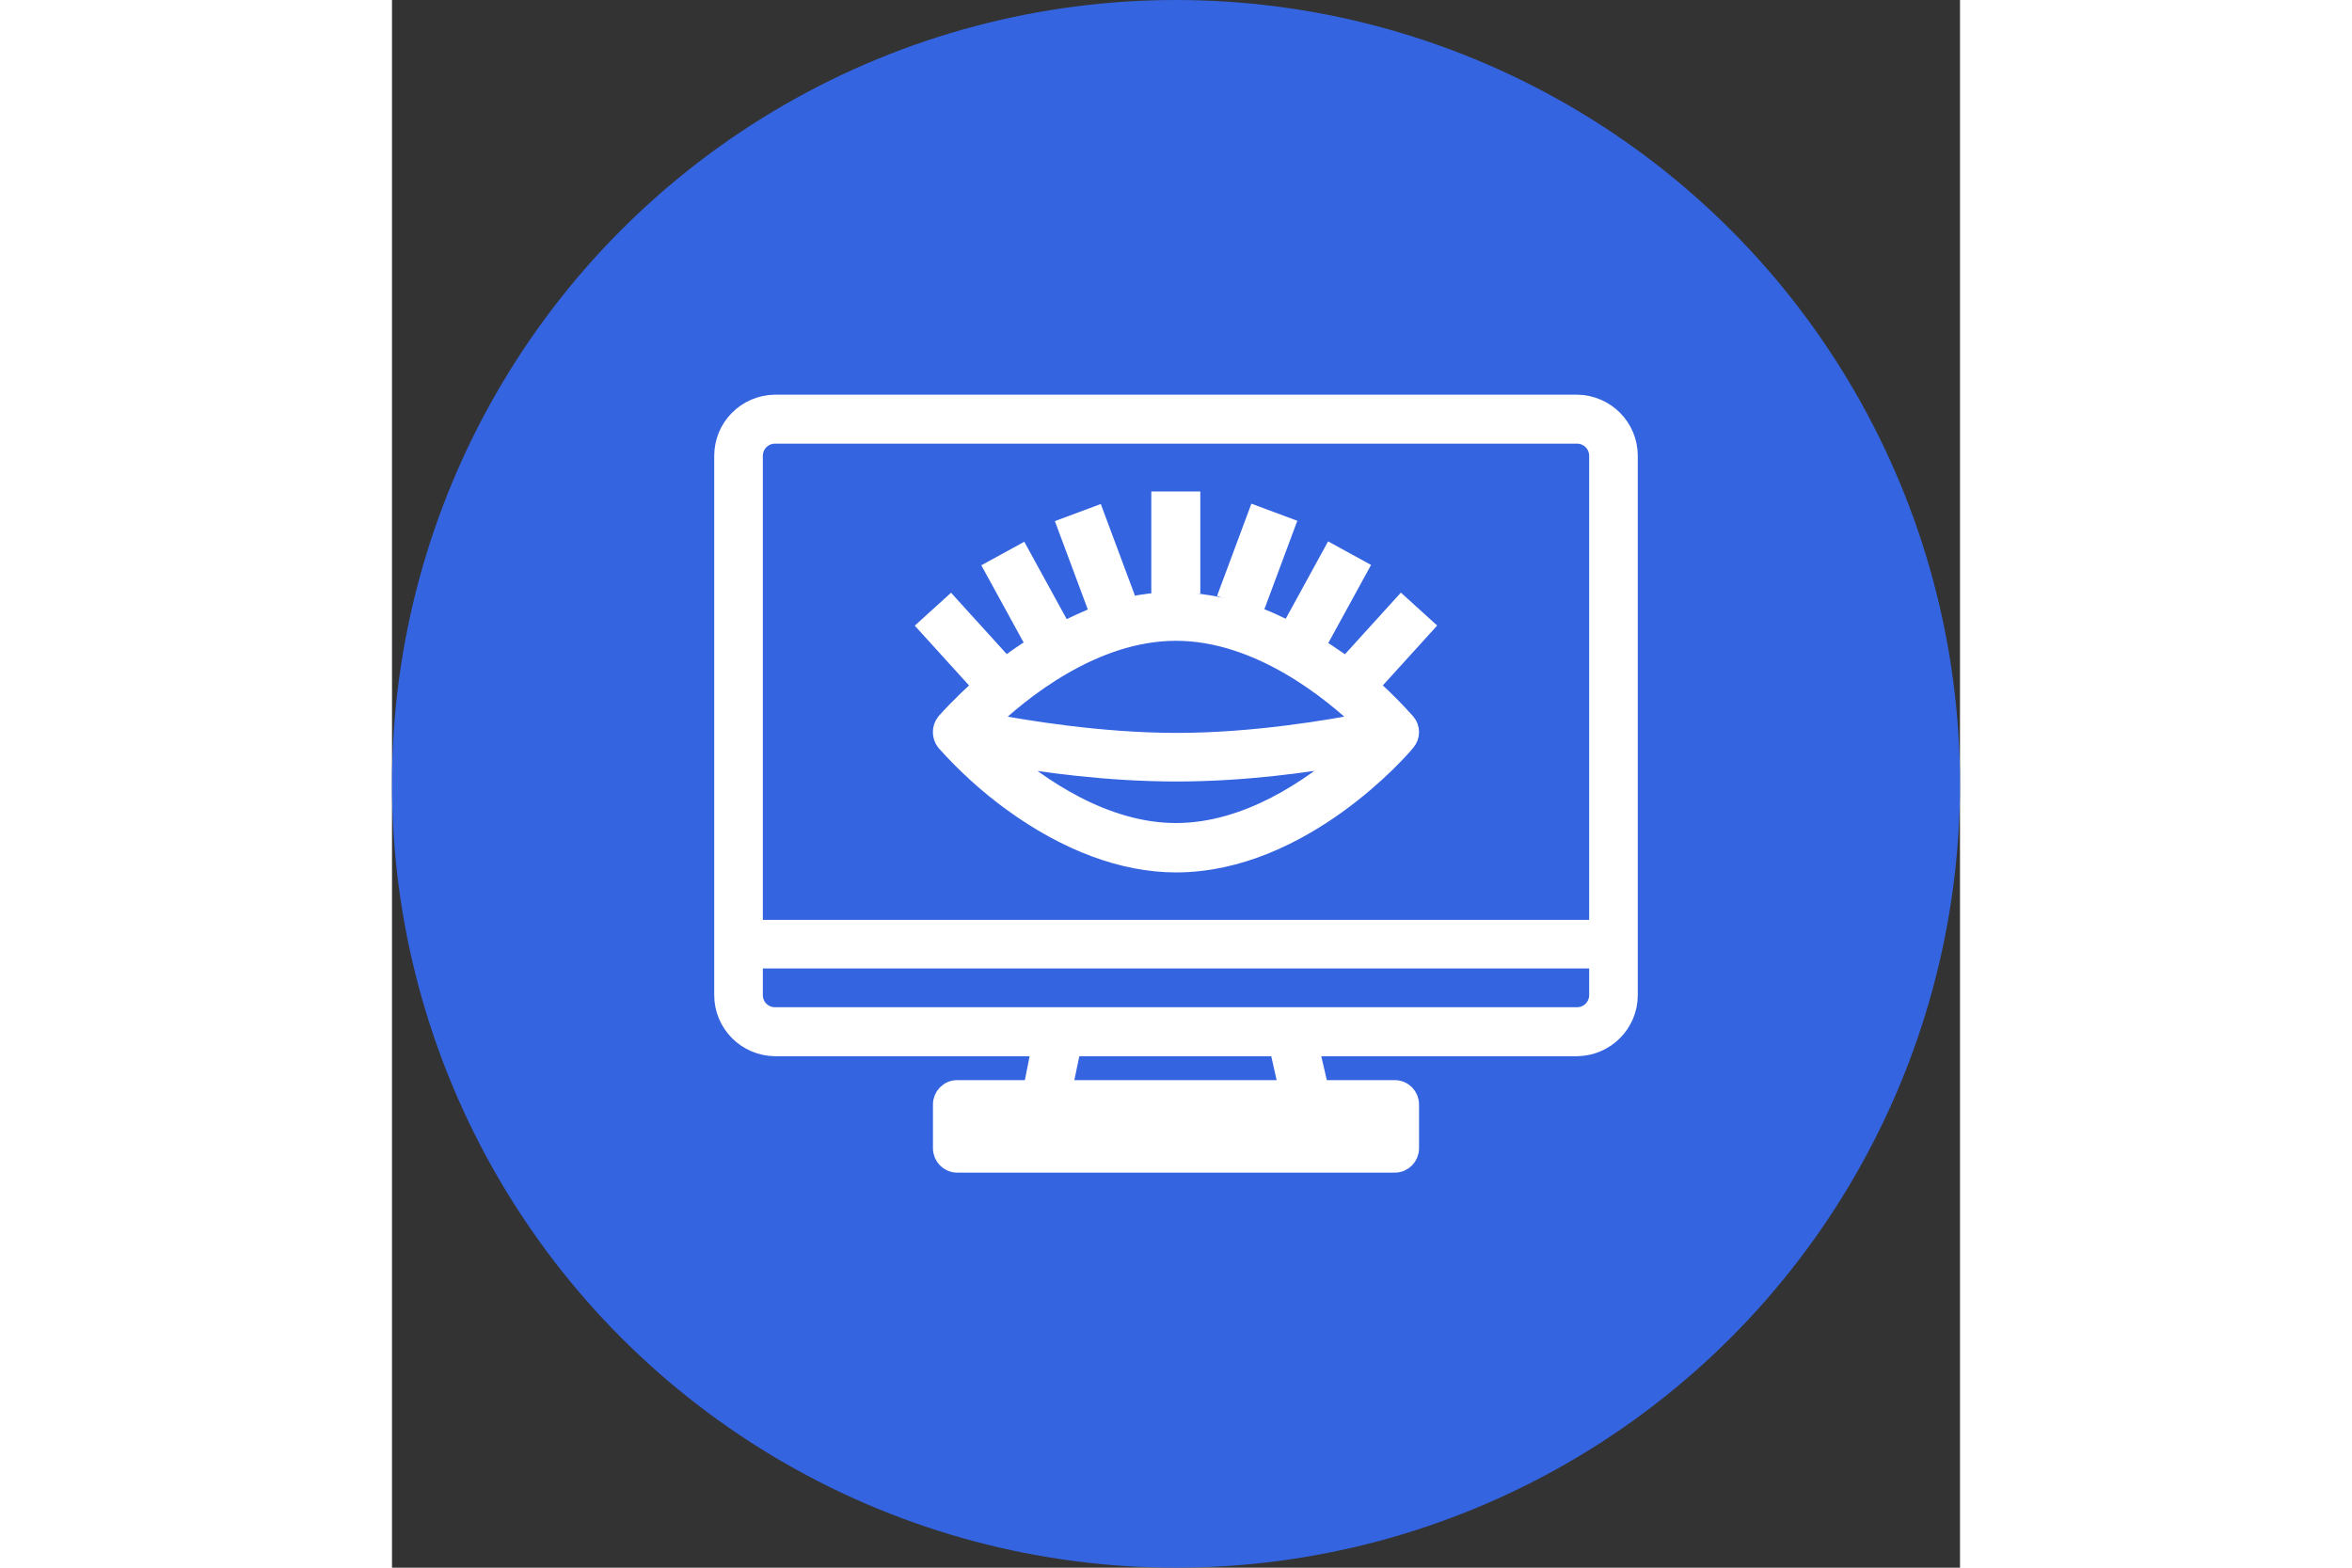 <?xml version="1.0" encoding="utf-8"?>
<svg xmlns="http://www.w3.org/2000/svg" viewBox="0 0 40 40" width="60">
    <rect x="0" y="0" width="40" height="40" fill="#333333" stroke="none"/>
    <circle cx="20" cy="20" r="20" style="fill:#3464e0;"/>
    <path d="M30.23,10.32H9.77c-.72,.01-1.3,.59-1.3,1.31v13.76c0,.72,.58,1.3,1.3,1.31h6.8l-.22,1.11h-1.93c-.21,0-.37,.17-.37,.37v1.12c0,.2,.16,.37,.37,.37h11.16c.21,0,.37-.17,.37-.37v-1.12c0-.2-.16-.37-.37-.37h-1.93l-.26-1.11h6.84c.72-.01,1.3-.59,1.3-1.31V11.63c0-.72-.58-1.3-1.3-1.31Zm-5.02,18.24v.37H14.79v-.37h10.42Zm-8.11-.75l.23-1.11h5.3l.25,1.11h-5.78Zm13.69-2.42c0,.31-.25,.56-.56,.56H9.77c-.31,0-.56-.25-.56-.56v-.93H30.79v.93Zm0-1.67H9.21V11.63c0-.31,.25-.56,.56-.56H30.23c.31,0,.56,.25,.56,.56v12.09Z" style="fill:white; stroke:white; stroke-miterlimit:10; stroke-width:.5px;"/>
    <g>
        <path d="M24.17,16.9c-.23-.16-.46-.31-.68-.45,0,0-.9-.55-1.55-.75s-1.45-.37-2.2-.34c-.58,.03-1.15,.14-1.7,.34,0,0-.79,.32-1.54,.75-.75,.43-1.68,1.22-2.37,1.99-.11,.14-.11,.34,0,.48,.51,.57,1.08,1.09,1.7,1.54,1.39,1.01,2.83,1.55,4.17,1.55,3.22,0,5.76-2.96,5.86-3.09,.12-.14,.12-.34,0-.48-.51-.57-1.07-1.09-1.69-1.54Zm-4.17-.8c2.13,0,4,1.54,4.83,2.34-.93,.18-2.85,.51-4.81,.51s-3.93-.33-4.85-.51c.83-.8,2.7-2.34,4.83-2.34Zm-4.45,3.17c1.05,.19,2.72,.42,4.46,.42s3.36-.23,4.42-.42c-.95,.83-2.59,1.98-4.43,1.98s-3.5-1.16-4.45-1.99Z" style="fill:white; stroke:white; stroke-miterlimit:10; stroke-width:.5px;"/>
        <rect height="2.11" style="fill:white; stroke:white; stroke-miterlimit:10; stroke-width:.5px;" width=".75" x="19.62" y="12.79"/>
        <rect height="2.01" style="fill:white; stroke:white; stroke-miterlimit:10; stroke-width:.5px;" transform="translate(-3.85 7.16) rotate(-20.44)" width=".75" x="17.56" y="13.25"/>
        <rect height="1.87" style="fill:white; stroke:white; stroke-miterlimit:10; stroke-width:.5px;" transform="translate(-5.29 9.63) rotate(-28.72)" width=".75" x="15.77" y="14.22"/>
        <rect height="1.69" style="fill:white; stroke:white; stroke-miterlimit:10; stroke-width:.5px;" transform="translate(-7.22 14.01) rotate(-42.22)" width=".75" x="14.16" y="15.51"/>
        <rect height=".75" style="fill:white; stroke:white; stroke-miterlimit:10; stroke-width:.5px;" transform="translate(1.01 29.96) rotate(-69.58)" width="2.01" x="21.07" y="13.88"/>
        <rect height=".75" style="fill:white; stroke:white; stroke-miterlimit:10; stroke-width:.5px;" transform="translate(-.89 28.8) rotate(-61.3)" width="1.87" x="22.92" y="14.78"/>
        <rect height=".75" style="fill:white; stroke:white; stroke-miterlimit:10; stroke-width:.5px;" transform="translate(-3.76 24.22) rotate(-47.78)" width="1.69" x="24.62" y="15.98"/>
    </g>
</svg>